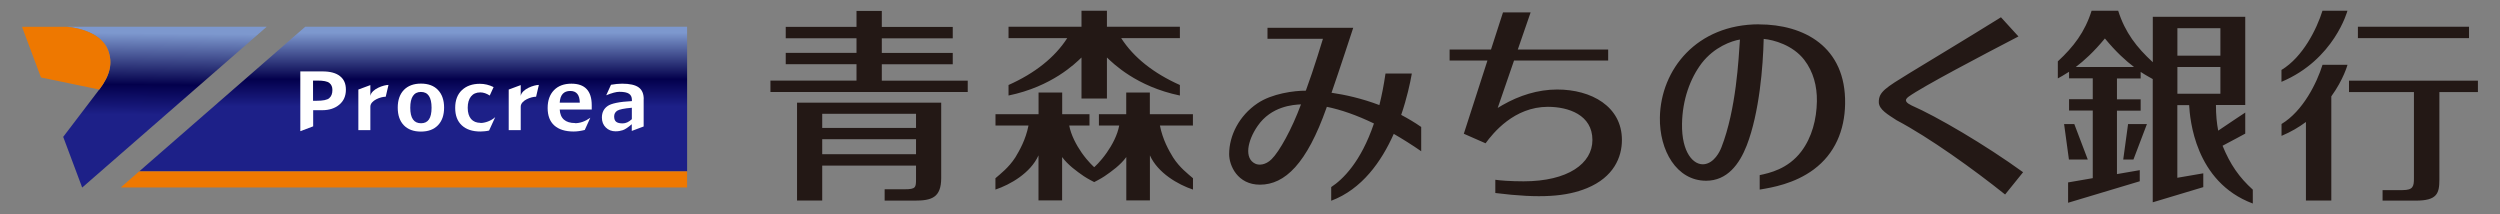 <svg width="210" height="18" viewBox="0 0 210 18" fill="none" xmlns="http://www.w3.org/2000/svg">
<rect x="0" y="0" width="210" height="18" fill="#808080" stroke="none"/>
<path d="M25.639 2.246L11.615 14.464L11.686 14.399H57.717V2.246H25.639Z" fill="url(#paint0_linear_7157_5102)"/>
<path d="M9.083 4.225C9.479 5.277 9.257 6.313 8.34 7.517L5.309 11.497L6.903 15.754L22.407 2.246H5.601C5.601 2.246 8.4 2.397 9.083 4.22V4.225Z" fill="url(#paint1_linear_7157_5102)"/>
<path d="M9.082 4.225C8.399 2.403 5.606 2.251 5.6 2.251H1.848L3.442 6.508L8.344 7.522C9.261 6.323 9.478 5.282 9.087 4.23L9.082 4.225Z" fill="#EE7800"/>
<path d="M35.357 7.023C34.75 7.023 34.272 7.202 33.925 7.555C33.584 7.913 33.41 8.406 33.41 9.041C33.41 9.675 33.578 10.163 33.92 10.521C34.262 10.874 34.739 11.053 35.357 11.053C35.975 11.053 36.447 10.874 36.789 10.521C37.13 10.169 37.304 9.675 37.304 9.041C37.304 8.406 37.13 7.913 36.789 7.555C36.447 7.197 35.97 7.023 35.357 7.023ZM35.368 10.353C34.761 10.353 34.462 9.919 34.462 9.051C34.462 8.184 34.761 7.723 35.357 7.723C35.954 7.723 36.252 8.167 36.252 9.051C36.252 9.935 35.959 10.353 35.368 10.353Z" fill="white"/>
<path d="M28.551 6.389C28.22 6.128 27.732 5.998 27.092 5.998H25.227V11.02L26.306 10.613V9.257H27.065C27.656 9.257 28.133 9.1 28.502 8.791C28.871 8.482 29.055 8.064 29.055 7.538C29.055 7.012 28.887 6.654 28.556 6.394L28.551 6.389ZM27.662 8.243C27.488 8.395 27.125 8.466 26.582 8.466H26.295V6.768H26.664C27.163 6.768 27.499 6.833 27.667 6.969C27.835 7.104 27.922 7.294 27.922 7.554C27.922 7.864 27.835 8.097 27.656 8.243H27.662Z" fill="white"/>
<path d="M40.368 10.32C40.026 10.32 39.76 10.212 39.57 9.995C39.386 9.778 39.288 9.463 39.288 9.057C39.288 8.65 39.381 8.33 39.565 8.102C39.749 7.874 40.01 7.761 40.346 7.761C40.606 7.761 40.872 7.853 41.138 8.026L41.463 7.316C41.089 7.131 40.709 7.039 40.308 7.039C39.679 7.039 39.175 7.218 38.8 7.571C38.426 7.923 38.236 8.422 38.236 9.062C38.236 9.702 38.421 10.185 38.795 10.532C39.164 10.873 39.684 11.047 40.346 11.047C40.525 11.047 40.883 11.02 41.083 10.966L41.599 9.838C41.246 10.163 40.725 10.331 40.362 10.331L40.368 10.32Z" fill="white"/>
<path d="M48.312 10.337C47.493 10.337 47.059 9.957 47.016 9.198H49.706V8.845C49.706 7.631 49.136 7.029 47.998 7.029C47.374 7.029 46.886 7.213 46.533 7.576C46.181 7.94 46.002 8.439 46.002 9.073C46.002 9.708 46.186 10.201 46.56 10.537C46.935 10.873 47.477 11.047 48.187 11.047C48.486 11.047 48.795 10.998 49.12 10.917L49.587 9.892C49.158 10.196 48.73 10.348 48.307 10.348L48.312 10.337ZM47.905 7.641C48.426 7.641 48.692 7.967 48.703 8.623H47.016C47.054 7.972 47.347 7.641 47.905 7.641Z" fill="white"/>
<path d="M54.073 8.325C54.073 7.875 53.932 7.544 53.644 7.338C53.357 7.132 52.896 7.029 52.256 7.029C51.969 7.029 51.66 7.061 51.323 7.121L50.922 8.005C51.399 7.809 51.768 7.712 52.023 7.712C52.402 7.712 52.674 7.766 52.836 7.875C52.999 7.983 53.08 8.157 53.08 8.39V8.493C52.044 8.547 51.361 8.683 51.041 8.905C50.721 9.127 50.559 9.453 50.559 9.876C50.559 10.212 50.667 10.494 50.884 10.705C51.101 10.922 51.377 11.031 51.708 11.031C51.925 11.031 52.126 10.998 52.321 10.933C52.511 10.868 52.76 10.7 53.069 10.434V10.998L54.067 10.624V8.325H54.073ZM53.075 10.011C52.82 10.25 52.565 10.364 52.305 10.364C52.044 10.364 51.876 10.32 51.763 10.234C51.649 10.147 51.589 10 51.589 9.783C51.589 9.583 51.67 9.42 51.838 9.306C52.007 9.192 52.419 9.106 53.075 9.051V10.006V10.011Z" fill="white"/>
<path d="M31.11 8.054V7.148L30.102 7.522V10.933H31.11V8.959C31.11 8.433 31.983 8.124 32.401 8.124L32.634 7.132C32.26 7.132 31.219 7.457 31.11 8.054Z" fill="white"/>
<path d="M43.741 8.054V7.148L42.732 7.522V10.933H43.741V8.959C43.741 8.433 44.614 8.124 45.032 8.124L45.265 7.132C44.891 7.132 43.85 7.457 43.741 8.054Z" fill="white"/>
<path d="M11.686 14.399L10.141 15.749H57.717V14.399H11.686Z" fill="#EE7800"/>
<path d="M66.951 16.847H69.066V13.908H76.946V15.03C76.946 15.746 76.93 15.898 75.991 15.898H74.31V16.852H76.832C78.242 16.852 79.061 16.614 79.061 14.949V8.626H66.951V16.852V16.847ZM69.066 9.559H76.946V10.746H69.066V9.559ZM69.066 11.695H76.946V12.953H69.066V11.695ZM81.29 6.771V7.726H64.717V6.771H71.946V5.394H66.002V4.439H71.946V3.214H66.002V2.259H71.946V0.92H74.072V2.264H80.031V3.219H74.072V4.445H80.031V5.399H74.072V6.776H81.284L81.29 6.771ZM147.76 2.042C142.532 2.042 139.501 5.833 139.43 9.868C139.381 12.623 140.824 15.182 143.313 15.182C145.081 15.182 146.106 13.805 146.729 12.21C147.792 9.455 148.096 5.567 148.15 3.268C149.007 3.349 150.591 3.788 151.551 5.019C152.321 6.017 152.641 7.237 152.619 8.517C152.592 10.025 152.207 11.527 151.312 12.72C150.179 14.211 148.622 14.537 147.814 14.71V15.925C148.872 15.752 150.732 15.432 152.348 14.239C154.127 12.921 154.951 10.958 154.989 8.729C155.076 3.908 151.507 2.048 147.754 2.048L147.76 2.042ZM144.598 12.379C144.468 12.731 143.996 13.691 143.156 13.794C142.266 13.902 141.247 12.829 141.29 10.394C141.323 8.376 141.973 6.587 142.944 5.307C144.002 3.94 145.466 3.43 146.155 3.322C146.041 4.938 145.851 9.157 144.598 12.384V12.379ZM90.845 4.83C90.33 5.329 88.356 7.275 84.717 8.024V7.14C86.908 6.164 88.6 4.835 89.647 3.203H84.717V2.248H90.845V0.903H92.982V2.248H99.11V3.203H94.18C95.227 4.835 96.919 6.164 99.11 7.14V8.024C95.471 7.275 93.497 5.323 92.982 4.83V8.279H90.845V4.83ZM100.205 10.546H97.434C97.667 11.744 98.188 12.65 98.54 13.225C99.088 14.081 99.804 14.618 100.211 14.971V15.925C98.958 15.508 97.255 14.531 96.593 13.051V16.831H94.609V13.192C94.131 13.854 93.388 14.39 92.781 14.803C92.499 14.998 91.913 15.296 91.913 15.296C91.913 15.296 91.328 14.998 91.046 14.803C90.444 14.39 89.701 13.854 89.218 13.192V16.831H87.233V13.051C86.572 14.531 84.863 15.508 83.616 15.925V14.971C84.023 14.618 84.733 14.081 85.286 13.225C85.633 12.65 86.159 11.739 86.393 10.546H83.621V9.591H87.239V7.774H89.224V9.591H91.517V10.546H89.815C89.961 11.332 90.4 12.167 90.861 12.829C91.42 13.62 91.913 14.043 91.913 14.043C91.913 14.043 92.407 13.626 92.965 12.829C93.432 12.167 93.871 11.332 94.012 10.546H92.309V9.591H94.603V7.774H96.588V9.591H100.205V10.546ZM118.606 6.175H116.382C116.241 7.151 116.068 8.029 115.867 8.826C114.397 8.268 112.998 7.959 111.848 7.791C112.434 6.12 113.671 2.335 113.671 2.335H106.469V3.257H111.127C111.127 3.257 110.373 5.773 109.69 7.617C108.725 7.612 106.838 7.85 105.612 8.691C104.104 9.71 103.248 11.37 103.248 12.948C103.248 13.913 103.958 15.513 105.834 15.513C107.933 15.513 109.771 13.745 111.425 9.06L111.453 8.973C112.629 9.211 113.958 9.672 115.411 10.372C114.311 13.626 112.781 15.085 111.821 15.714V16.863C114.397 15.898 116.04 13.577 117.076 11.245C117.819 11.674 118.589 12.156 119.381 12.704V10.665C118.828 10.28 118.264 9.949 117.7 9.651C118.172 8.273 118.448 7.01 118.595 6.175H118.606ZM106.81 13.376C106.306 13.87 105.758 13.897 105.444 13.751C104.5 13.311 104.771 11.842 105.634 10.589C106.789 8.908 108.638 8.799 109.283 8.767C108.524 10.833 107.467 12.736 106.81 13.376ZM136.241 11.76C136.241 13.208 135.553 14.879 133.302 15.806C131.583 16.511 129.414 16.69 125.607 16.213V15.101C125.97 15.155 126.849 15.231 127.977 15.231C131.718 15.231 133.763 13.729 133.763 11.76C133.763 9.645 131.74 8.973 130.021 8.973C127.196 8.973 125.422 11.164 124.788 12.037L122.96 11.234L123.15 10.649L124.945 5.084H121.767V4.163H125.243L126.252 1.039H128.573L127.494 4.163H135.086V5.084H127.179L125.807 9.065L126.22 8.821C127.613 8.024 129.181 7.519 130.802 7.519C133.687 7.519 136.241 8.951 136.241 11.755V11.76ZM168.422 16.332C165.764 14.206 162.071 11.56 159.316 10.101C158.628 9.645 157.82 9.211 157.82 8.577C157.814 7.726 158.356 7.395 160.423 6.126C162.527 4.84 164.994 3.371 168.08 1.451L169.55 3.062C166.459 4.667 161.534 7.254 160.33 8.116C159.87 8.441 160.173 8.658 160.575 8.859C162.69 9.781 166.746 12.156 169.94 14.466L168.433 16.332H168.422ZM195.092 0.903H197.185C197.185 0.903 196.09 5.003 191.643 6.874V5.876C193.454 4.786 194.615 2.416 195.087 0.903H195.092ZM197.191 5.442C197.191 5.442 196.86 6.673 195.83 8.094V16.847H193.698V10.247C193.113 10.681 192.435 11.082 191.649 11.413V10.415C193.46 9.325 194.62 6.955 195.092 5.442H197.185H197.191ZM208.145 6.776V7.731H204.908V15.085C204.908 16.272 204.696 16.852 202.928 16.852H200.136V15.969H201.8C202.701 15.969 202.771 15.665 202.771 14.965V7.731H197.316V6.776H208.151H208.145ZM207.397 3.203H198.064V2.248H207.397V3.203ZM173.79 13.403L173.384 10.421H174.241L175.374 13.403H173.79ZM178.758 10.421H180.342L179.208 13.403H178.351L178.758 10.421ZM186.703 12.238C187.424 11.863 188.601 11.223 188.601 11.223V9.455C188.601 9.455 187.185 10.388 186.329 10.974C186.209 10.361 186.139 9.656 186.139 8.821H188.601V1.413H180.835V5.225C179.485 3.984 178.509 2.736 177.928 0.903H175.694C175.125 2.704 174.176 3.935 172.858 5.155V6.587C173.069 6.467 173.389 6.299 173.801 6.028V6.581H175.792V8.333H173.801V9.287H175.792V14.965L173.72 15.323V17.032L179.74 15.226V14.293L177.825 14.624V9.298H179.815V8.344H177.825V6.592H179.815V6.039C180.276 6.343 180.629 6.522 180.83 6.641V16.994L185.076 15.719V14.559L182.896 14.933V8.832H183.888C183.953 9.933 184.344 15.274 189.235 17.096V15.931C188.086 14.895 187.337 13.81 186.697 12.248L186.703 12.238ZM174.365 5.627C175.049 5.112 175.884 4.358 176.811 3.23C177.738 4.358 178.574 5.112 179.257 5.627H174.365ZM182.901 2.368H186.513V4.678H182.901V2.368ZM182.901 7.872V5.627H186.513V7.872H182.901Z" fill="#231815"/>
<defs>
<linearGradient id="paint0_linear_7157_5102" x1="34.669" y1="2.755" x2="34.669" y2="8.943" gradientUnits="userSpaceOnUse">
<stop stop-color="#7D98CE"/>
<stop offset="0.63" stop-color="#03004C"/>
<stop offset="1" stop-color="#1D2088"/>
</linearGradient>
<linearGradient id="paint1_linear_7157_5102" x1="13.836" y1="9.662" x2="13.901" y2="2.816" gradientUnits="userSpaceOnUse">
<stop stop-color="#1D2088"/>
<stop offset="0.37" stop-color="#03004C"/>
<stop offset="1" stop-color="#7D98CE"/>
</linearGradient>
</defs>
</svg>
